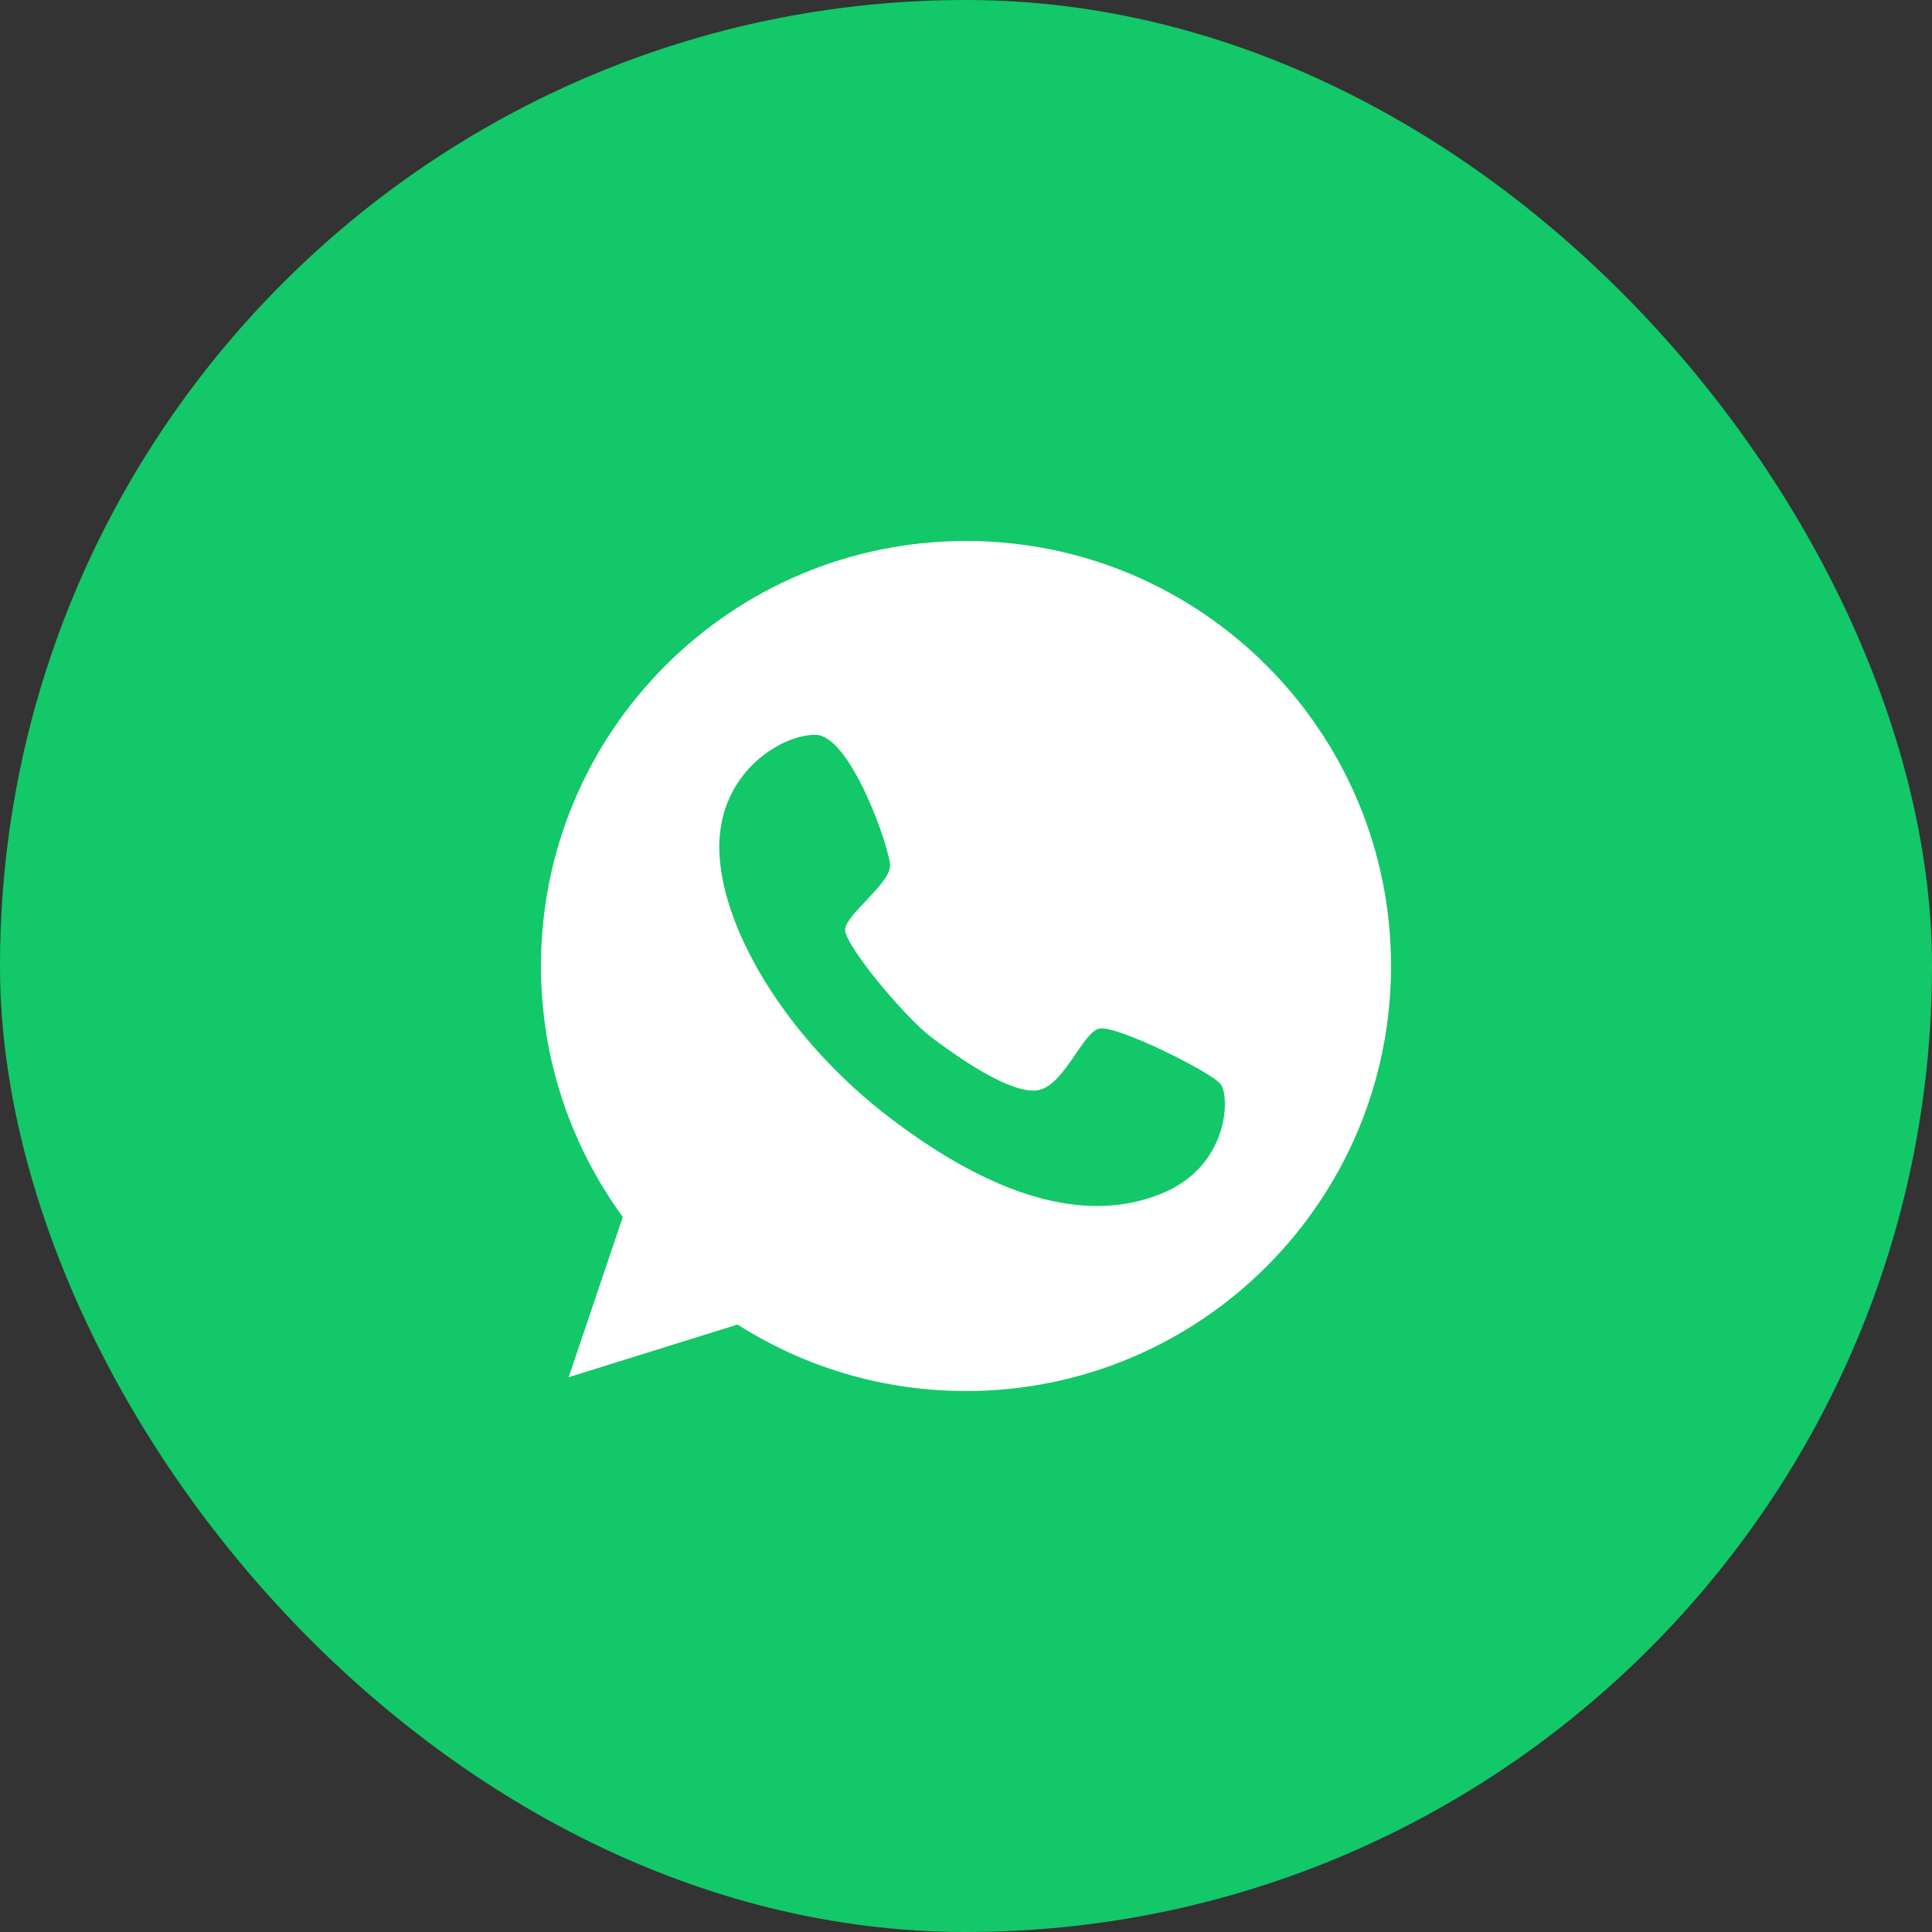 <?xml version="1.0" encoding="UTF-8"?> <svg xmlns="http://www.w3.org/2000/svg" width="50" height="50" viewBox="0 0 50 50" fill="none"><rect x="0" y="0" width="50" height="50" fill="#333333" stroke="none"/><rect width="50" height="50" rx="25" fill="#12C868"></rect><path d="M25 14C18.927 14 14 18.927 14 25C14 27.432 14.787 29.671 16.118 31.495L14.717 35.642L19.087 34.279C20.796 35.367 22.824 36 25 36C31.073 36 36 31.073 36 25C36 18.927 31.073 14 25 14ZM30.036 30.9C28.04 31.7 25.659 30.925 23.055 28.948C20.45 26.971 18.735 24.187 18.62 22.12C18.505 20.053 20.188 19.011 21.103 19.017C22.018 19.023 23.023 21.948 23.035 22.396C23.048 22.85 21.916 23.656 21.871 24.04C21.826 24.424 23.413 26.318 24.085 26.83C24.75 27.336 26.126 28.308 26.837 28.219C27.54 28.123 28.008 26.709 28.456 26.619C28.903 26.529 31.348 27.745 31.591 28.059C31.834 28.379 31.809 30.196 30.036 30.9Z" fill="#fff"></path></svg> 
